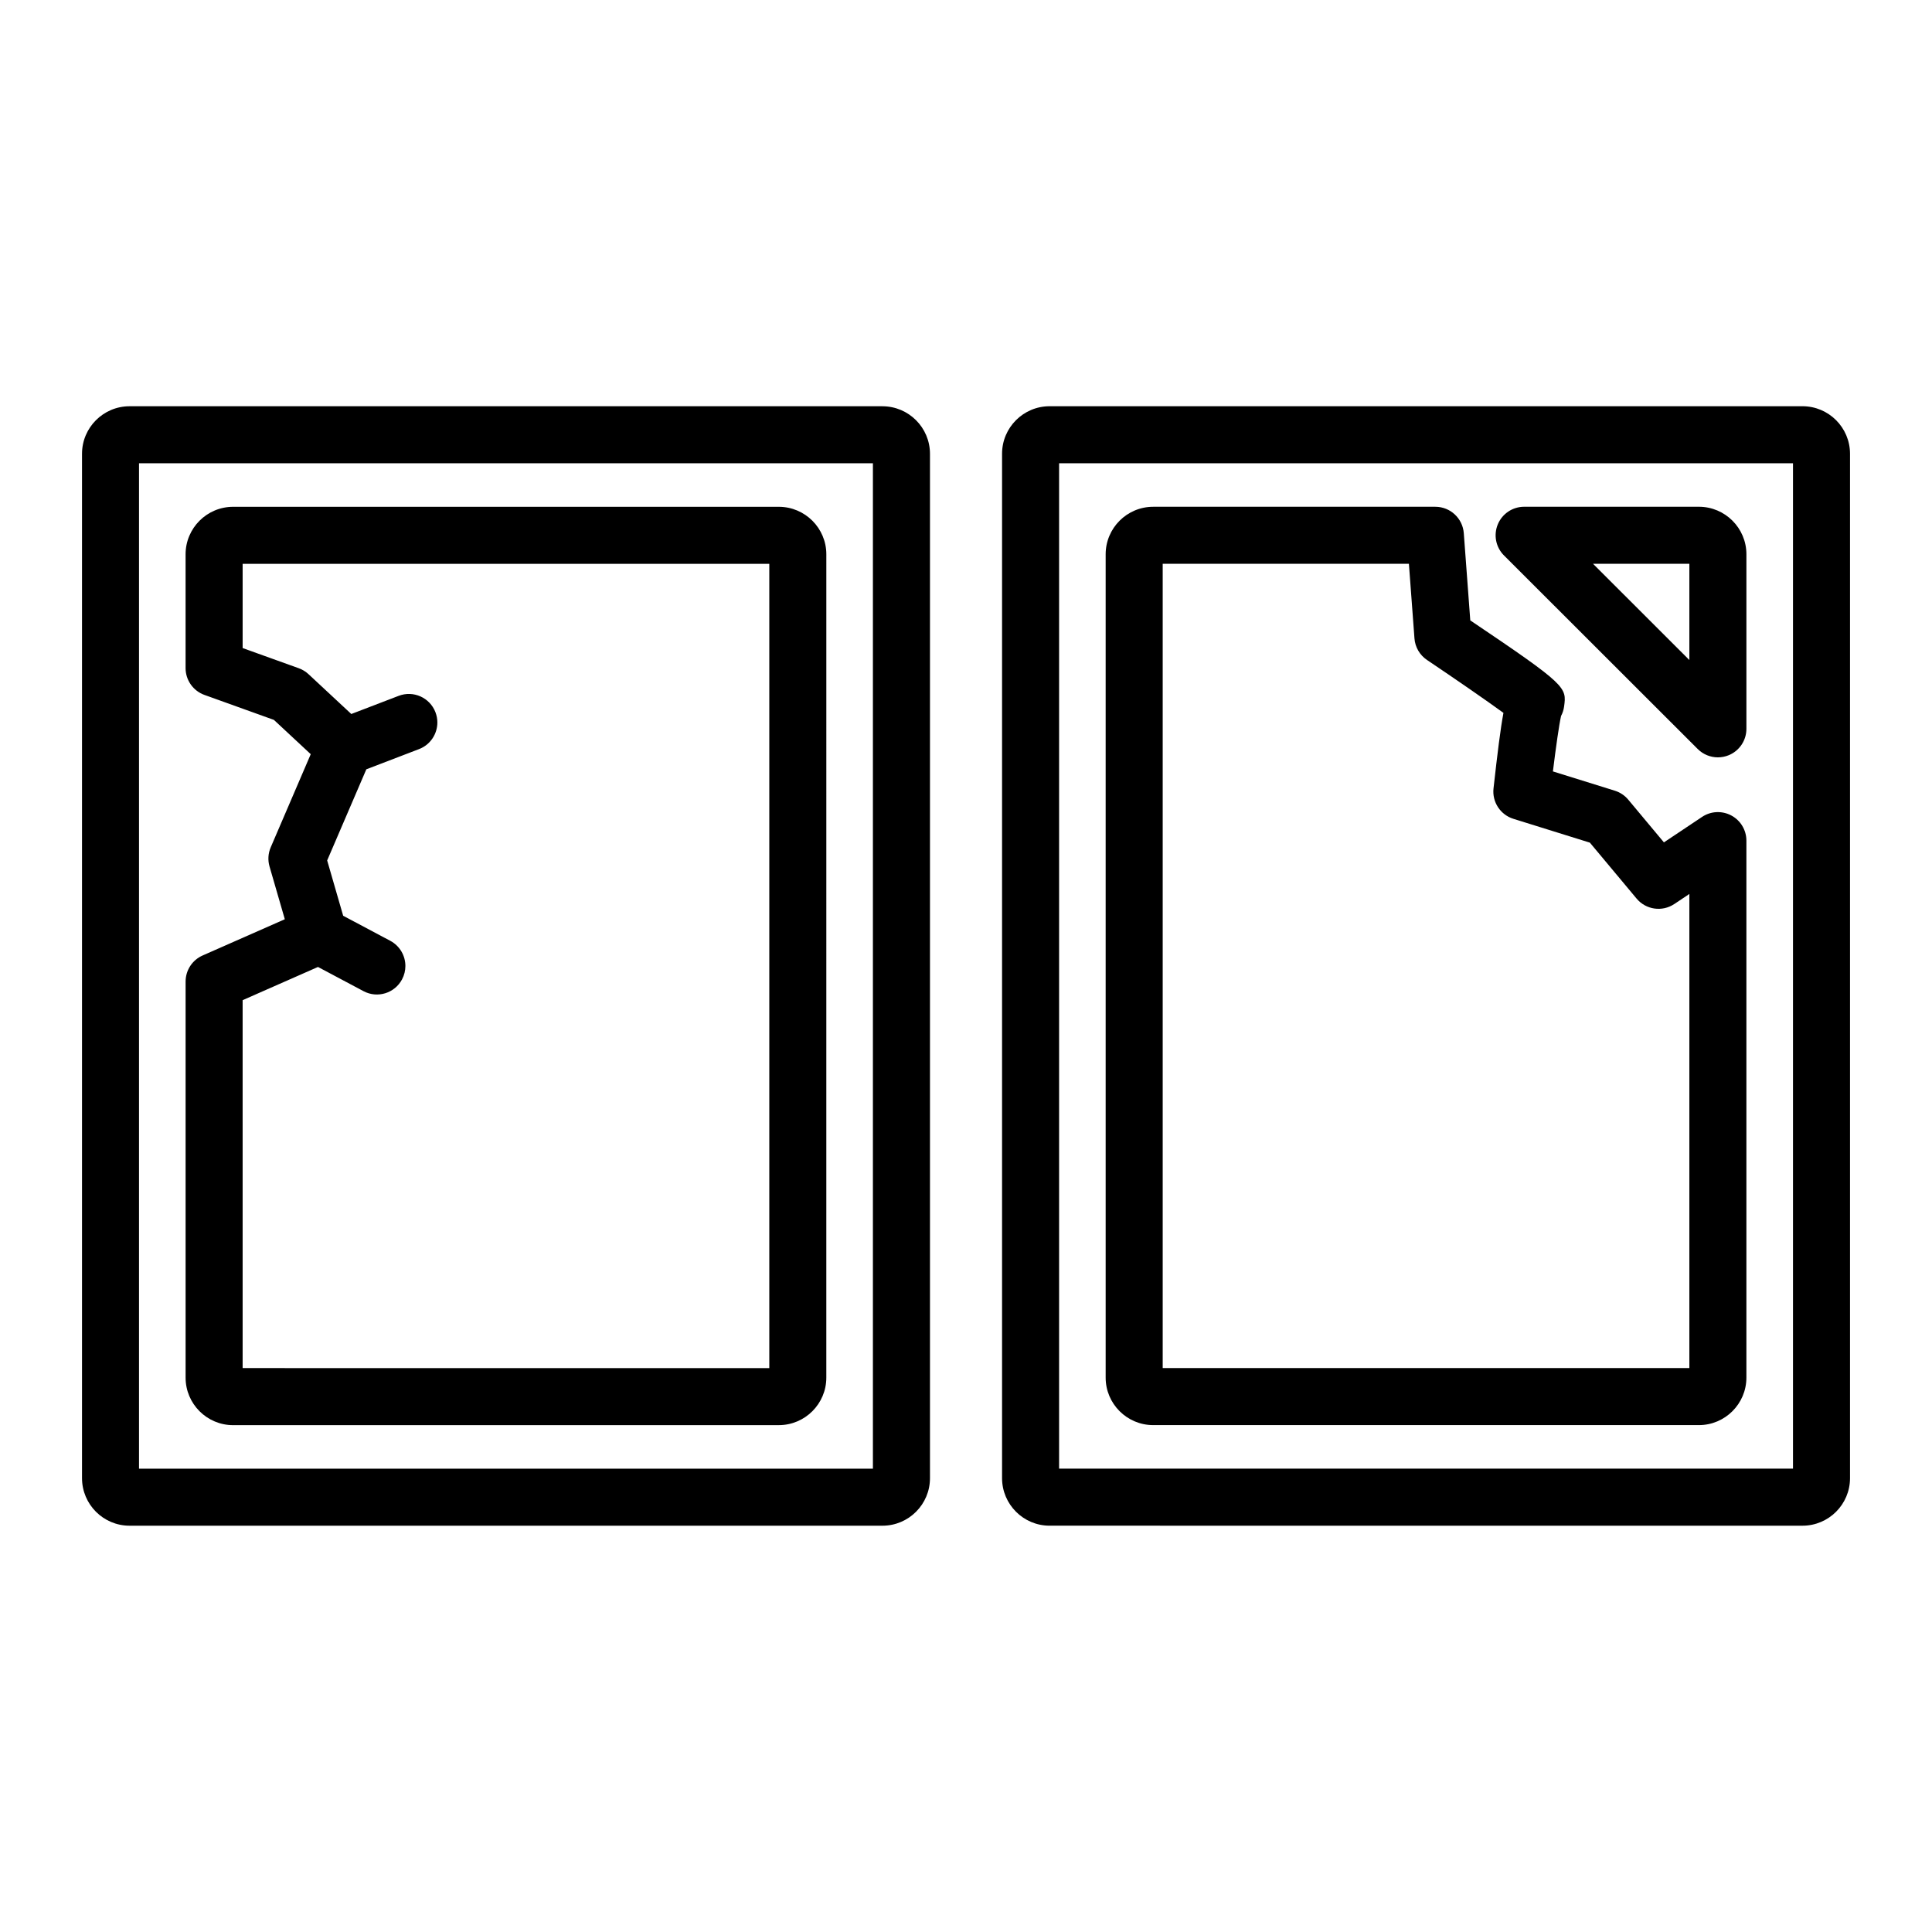 <?xml version="1.0" encoding="UTF-8"?>
<!-- Uploaded to: ICON Repo, www.iconrepo.com, Generator: ICON Repo Mixer Tools -->
<svg fill="#000000" width="800px" height="800px" version="1.1" viewBox="144 144 512 512" xmlns="http://www.w3.org/2000/svg">
 <path d="m377.85 251.66h-199.52c-6.945 0-12.594 5.652-12.594 12.594v271.48c0 6.945 5.652 12.594 12.594 12.594h199.53c6.945 0 12.594-5.648 12.594-12.594v-271.47c0-6.945-5.652-12.598-12.598-12.598zm-2.519 281.55h-194.49v-266.44h194.49zm-169.55-11.535h144.61c6.945 0 12.594-5.648 12.594-12.594l0.004-218.18c0-6.945-5.652-12.594-12.594-12.594h-144.62c-6.945 0-12.594 5.652-12.594 12.594v30.148c0 3.188 2 6.031 5 7.113l18.406 6.617 9.762 9.086-10.605 24.68c-0.691 1.609-0.805 3.406-0.316 5.086l4.051 13.977-21.785 9.605c-2.742 1.207-4.508 3.922-4.508 6.914v104.96c-0.004 6.945 5.644 12.594 12.59 12.594zm2.519-112.62 19.969-8.801 12.059 6.41c3.691 1.973 8.262 0.562 10.219-3.121 0.602-1.133 0.887-2.344 0.887-3.543 0-2.703-1.457-5.32-4.012-6.68l-12.477-6.633-4.242-14.66 10.379-24.152 13.969-5.356c3.008-1.152 4.852-4.016 4.856-7.055 0-0.898-0.164-1.816-0.504-2.707-1.492-3.891-5.852-5.852-9.762-4.348l-12.543 4.809-11.34-10.555c-0.746-0.695-1.633-1.234-2.594-1.578l-14.863-5.344v-22.316h139.57v213.14l-139.57-0.008zm413.38-157.4h-199.53c-6.945 0-12.594 5.652-12.594 12.594v271.48c0 6.945 5.652 12.594 12.594 12.594l199.53 0.004c6.945 0 12.594-5.648 12.594-12.594v-271.48c0-6.945-5.648-12.598-12.594-12.598zm-2.519 281.55h-194.49v-266.44h194.49zm-25.246-190.71c1.445 1.445 3.379 2.211 5.344 2.211 0.973 0 1.957-0.188 2.894-0.574 2.824-1.172 4.664-3.926 4.664-6.981v-46.262c0-6.945-5.648-12.594-12.594-12.594h-46.309c-3.055 0-5.816 1.844-6.981 4.668-1.172 2.824-0.523 6.078 1.637 8.234zm-2.215-49.086v25.508l-25.531-25.508zm-142.09 228.26h144.61c6.945 0 12.594-5.648 12.594-12.594v-142.3c0-2.789-1.535-5.352-3.996-6.664-2.461-1.316-5.445-1.172-7.758 0.383l-10.102 6.742-9.453-11.32c-0.93-1.113-2.164-1.938-3.551-2.371l-16.414-5.113c0.781-6.348 1.648-12.469 2.16-14.691 0.41-0.766 0.68-1.609 0.801-2.492 0.695-5.113 0.758-5.598-24.859-22.84l-1.719-23.113c-0.297-3.945-3.582-6.996-7.539-6.996h-74.777c-6.945 0-12.594 5.652-12.594 12.594v218.18c-0.004 6.945 5.648 12.594 12.594 12.594zm2.519-228.26h65.246l1.473 19.777c0.172 2.312 1.398 4.418 3.32 5.711 7.359 4.945 15.758 10.738 20.262 14.023-0.797 4.262-1.578 10.562-2.633 20.023-0.398 3.598 1.812 6.973 5.266 8.051l20.273 6.316 12.379 14.824c2.469 2.961 6.781 3.586 9.996 1.438l3.988-2.664v125.64h-139.57z"/>
</svg>